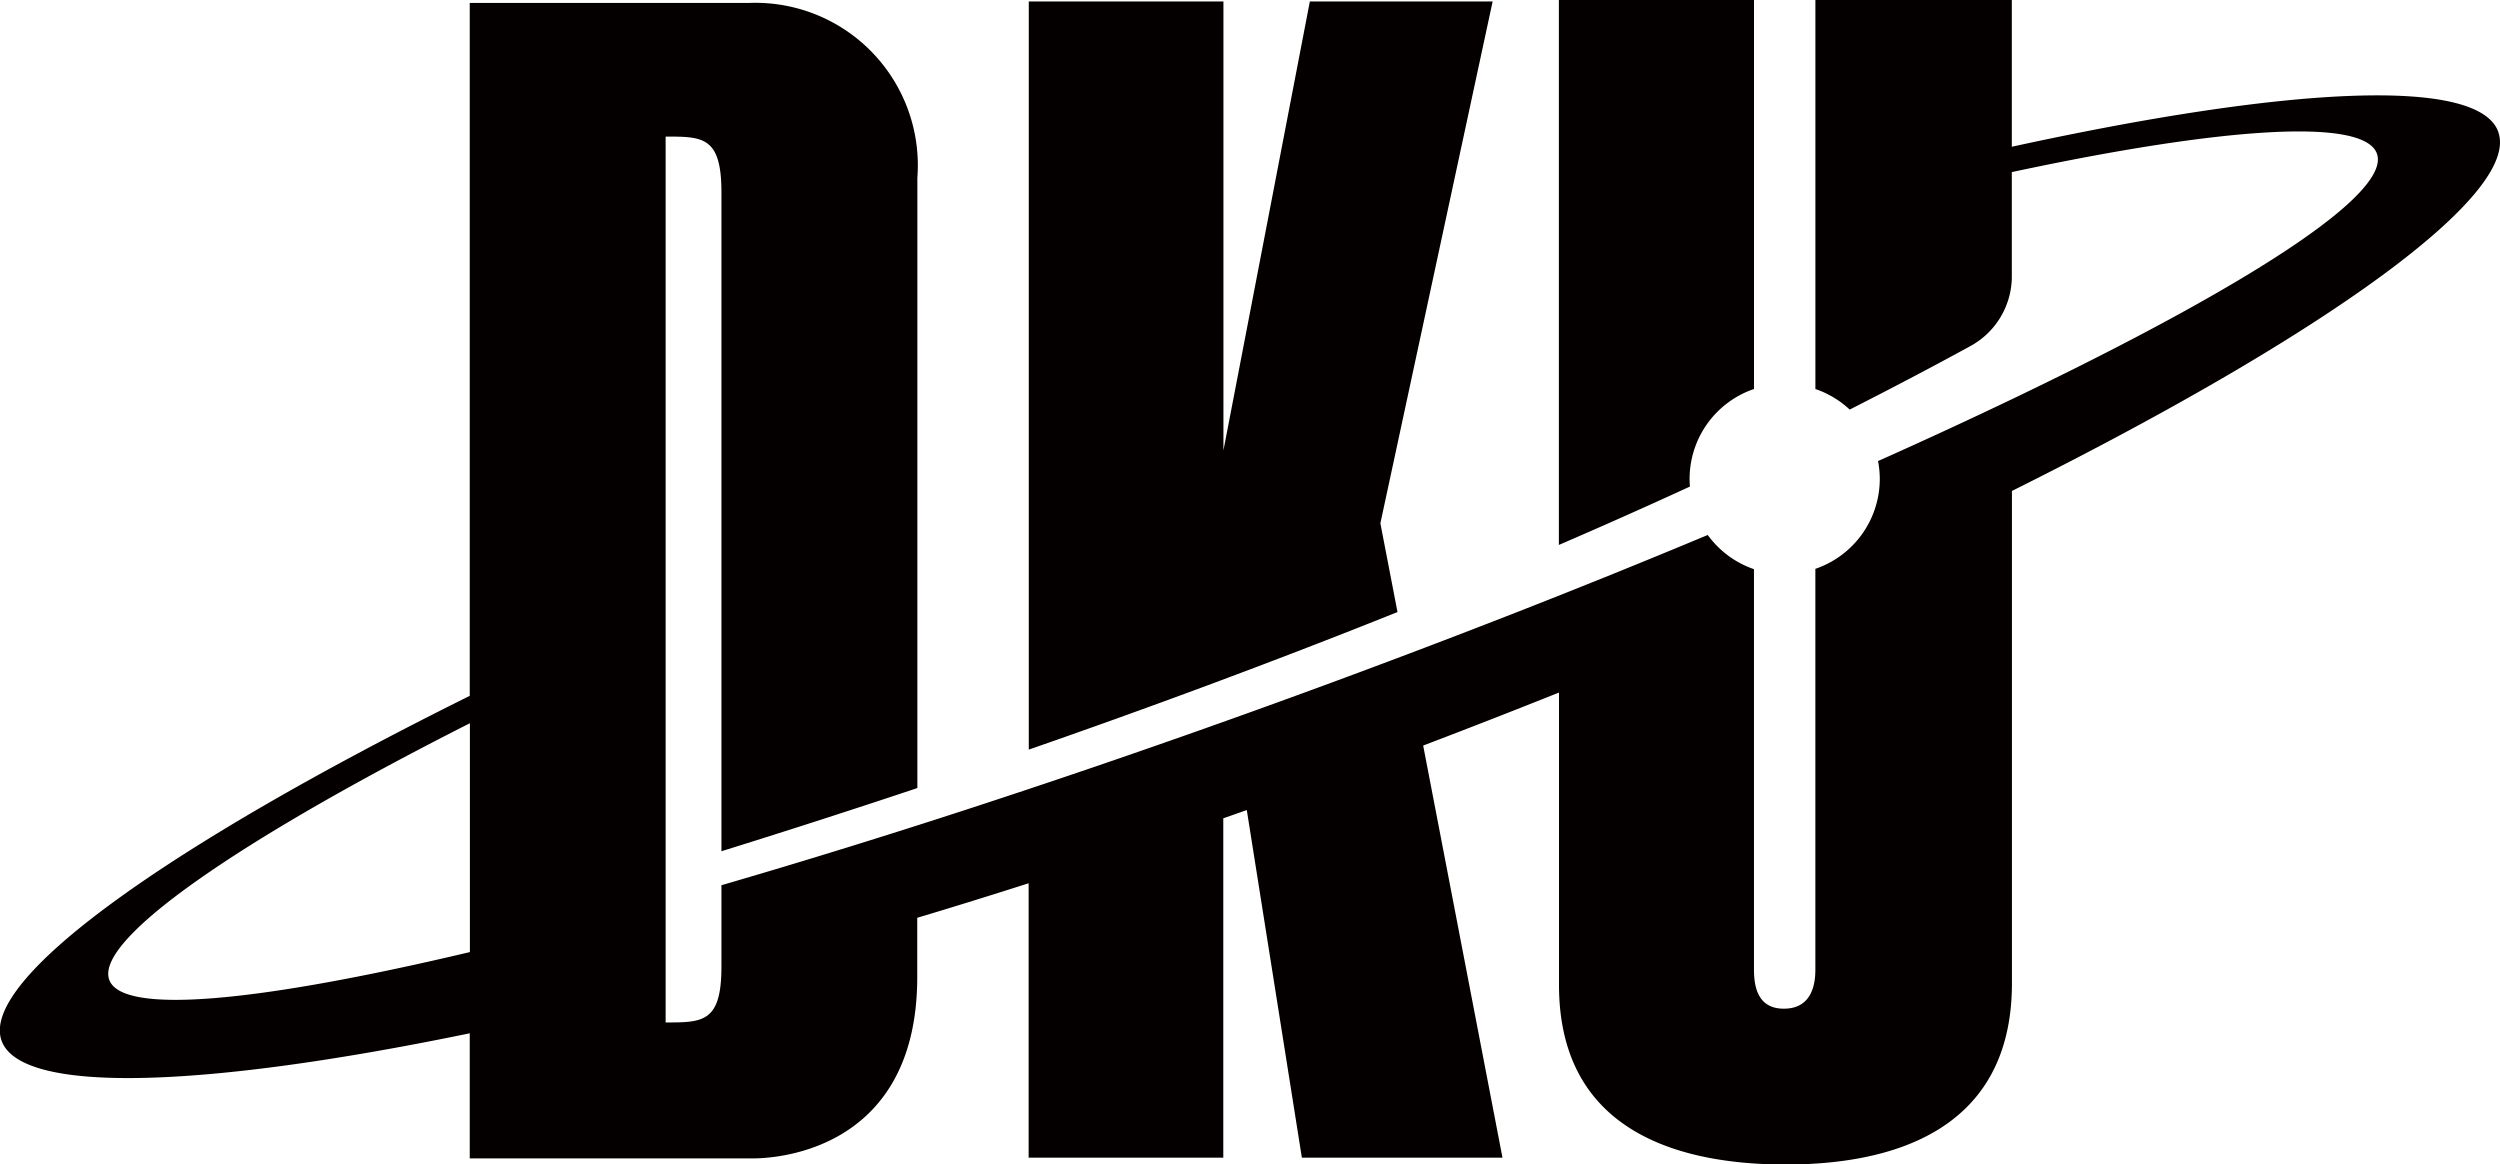 <svg xmlns="http://www.w3.org/2000/svg" width="85.111" height="39.633" viewBox="0 0 85.111 39.633">
  <path id="Path_36" data-name="Path 36" d="M1160.523-914.4l3.822-17.766h-6.223l-2.942,15.286v-15.286h-6.627v25.471c3.936-1.368,8.2-2.939,12.553-4.683Zm10.527-1.51a3.236,3.236,0,0,1,2.193-3.062v-13.248H1166.6v18.557q2.239-.965,4.461-1.987C1171.056-915.731,1171.05-915.817,1171.05-915.905Zm27.529-11.822c-.676-1.856-7.014-1.571-16.559.513v-5h-6.687v13.248a3.235,3.235,0,0,1,1.168.7c1.375-.7,2.729-1.406,4.051-2.131h0a2.708,2.708,0,0,0,1.468-2.342v-3.612c7.2-1.54,11.965-1.856,12.426-.638.421,1.114-2.787,3.43-8.344,6.334h0c-2.456,1.284-5.372,2.682-8.636,4.142a3.277,3.277,0,0,1,.059.606,3.238,3.238,0,0,1-2.193,3.063V-899.2c0,.793-.314,1.325-1.071,1.325s-1.019-.532-1.019-1.325v-13.638a3.242,3.242,0,0,1-1.574-1.164c-4.542,1.9-9.535,3.847-14.764,5.742-4.174,1.513-8.232,2.895-12.062,4.119l-.082.026c-2.317.739-4.548,1.42-6.67,2.037v2.772c0,1.9-.636,1.9-1.9,1.9v-30.159c1.268,0,1.9,0,1.9,1.9v22.43c2-.622,4.242-1.34,6.67-2.151v-20.774a5.533,5.533,0,0,0-5.7-5.956h-9.539v23.591c-10.423,5.175-16.686,9.686-15.937,11.744.66,1.813,6.743,1.642,15.937-.256v4.258h9.581s5.654.234,5.654-6.175v-2.015q1.863-.559,3.792-1.176v9.341h6.627v-11.552l.8-.281,1.875,11.833h6.83l-2.7-14.029q2.362-.9,4.624-1.805v9.952c0,5.165,4.365,6.116,7.72,6.116,3.317,0,7.7-.96,7.7-6.172v-16.759C1192.822-920.886,1199.344-925.625,1198.579-927.727Zm-69.053,27.93c-7.173,1.7-11.857,2.161-12.281.936-.47-1.361,4.352-4.713,12.281-8.727Z" transform="translate(-1113.529 932.215)" fill="#040000"/>
</svg>
